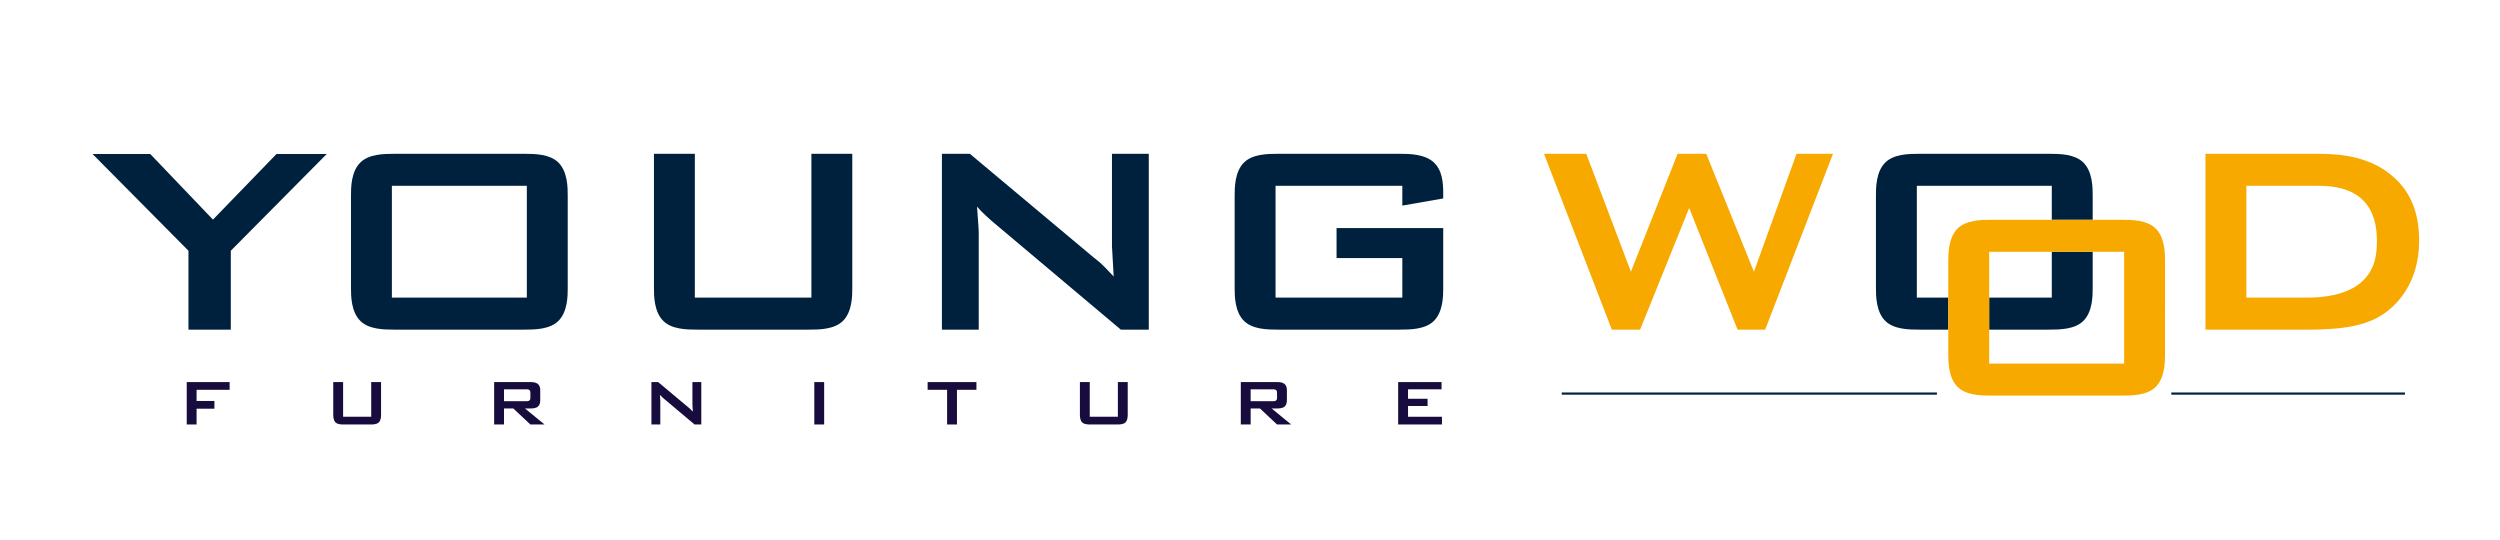 <?xml version="1.0" encoding="utf-8"?>
<!-- Generator: Adobe Illustrator 16.0.0, SVG Export Plug-In . SVG Version: 6.00 Build 0)  -->
<!DOCTYPE svg PUBLIC "-//W3C//DTD SVG 1.1//EN" "http://www.w3.org/Graphics/SVG/1.1/DTD/svg11.dtd">
<svg version="1.1" id="Layer_1" xmlns="http://www.w3.org/2000/svg" xmlns:xlink="http://www.w3.org/1999/xlink" x="0px" y="0px"
	 width="856px" height="185px" viewBox="0 0 856 185" enable-background="new 0 0 856 185" xml:space="preserve">
<path fill="#00213D" d="M134.18,101.901V63.629h46.207v38.272H134.18z M120.178,98.634c0,2.567,0,8.168,3.267,11.318
	c2.917,2.801,7.817,2.917,11.668,2.917h44.34c3.851,0,8.751-0.116,11.668-2.917c3.267-3.15,3.267-8.751,3.267-11.318V66.896
	c0-2.567,0-8.168-3.267-11.318c-2.917-2.8-7.818-2.917-11.668-2.917h-44.34c-3.851,0-8.751,0.117-11.668,2.917
	c-3.267,3.15-3.267,8.751-3.267,11.318V98.634z"/>
<path fill="#00213D" d="M237.915,52.661h-14.002v45.973c0,2.567,0,8.168,3.267,11.318c2.917,2.801,7.818,2.917,11.668,2.917h38.04
	c3.851,0,8.751-0.116,11.668-2.917c3.268-3.15,3.268-8.751,3.268-11.318V52.661h-14.002v49.241h-39.906V52.661z"/>
<path fill="#00213D" d="M332.081,52.661h-9.568v60.208h12.602V80.315c0-1.167,0-1.634-0.117-3.151c0-0.466-0.117-1.05-0.117-1.517
	c-0.117-1.634-0.233-3.268-0.35-4.901c1.984,2.333,4.667,4.551,5.018,4.901l44.223,37.222h9.568V52.661h-12.602v31.622l0.583,10.385
	c-5.134-5.484-4.901-4.901-6.884-6.535L332.081,52.661z"/>
<path fill="#00213D" d="M480.155,63.629v6.768l14.003-2.45v-1.634c0-3.617-0.233-8.051-3.384-10.852
	c-3.034-2.684-8.052-2.8-11.552-2.8h-41.54c-3.851,0-8.751,0.117-11.669,2.917c-3.267,3.15-3.267,8.751-3.267,11.318v31.738
	c0,2.567,0,8.168,3.267,11.318c2.918,2.801,7.818,2.917,11.669,2.917h41.54c3.851,0,8.751-0.116,11.668-2.917
	c3.268-3.15,3.268-8.751,3.268-11.318V78.098h-36.522v10.268h22.52v13.536h-43.406V63.629H480.155z"/>
<polygon fill="#F8A900" points="551.89,112.869 561.574,112.869 578.377,71.213 594.946,112.869 604.397,112.869 627.618,52.661 
	615.133,52.661 600.547,93.033 584.212,52.661 574.41,52.661 558.424,93.033 543.139,52.661 528.67,52.661 "/>
<path fill="#00213D" d="M681.096,112.869H701.6c3.851,0,8.751-0.116,11.668-2.917c3.268-3.15,3.268-8.751,3.268-11.318V86.223
	h-14.002v15.679h-21.438V112.869z"/>
<path fill="#00213D" d="M642.322,98.634c0,2.567,0,8.168,3.268,11.318c2.917,2.801,7.817,2.917,11.669,2.917h9.834v-10.968h-10.768
	V63.628h46.208v11.625h14.002v-8.358c0-2.567,0-8.168-3.268-11.319c-2.917-2.8-7.817-2.917-11.668-2.917h-44.341
	c-3.852,0-8.752,0.117-11.669,2.917c-3.268,3.151-3.268,8.752-3.268,11.319V98.634z"/>
<path fill="#F8A900" d="M681.096,124.496V86.223h46.208v38.273H681.096z M667.093,121.229c0,2.567,0,8.168,3.268,11.318
	c2.918,2.801,7.818,2.917,11.669,2.917h44.341c3.851,0,8.752-0.116,11.669-2.917c3.268-3.15,3.268-8.751,3.268-11.318V89.489
	c0-2.566,0-8.168-3.268-11.318c-2.917-2.8-7.818-2.917-11.669-2.917h-44.341c-3.851,0-8.751,0.117-11.669,2.917
	c-3.268,3.15-3.268,8.752-3.268,11.318V121.229z"/>
<path fill="#F8A900" d="M769.159,101.901V63.629h24.854c7.701,0,19.837,1.983,19.837,18.786c0,4.084-0.351,9.801-5.251,14.119
	c-3.501,3.151-9.568,5.368-18.553,5.368H769.159z M755.157,52.661v60.208h35.122c9.802,0,18.319-0.816,24.736-4.667
	c5.484-3.267,13.303-11.202,13.303-25.787c0-9.102-2.684-16.219-8.285-21.353c-7.817-7.351-18.202-8.401-26.137-8.401H755.157z"/>
<path fill="none" stroke="#00213D" stroke-width="0.75" stroke-miterlimit="22.926" d="M743.463,134.761h80.001 M534.736,134.761
	h128.467"/>
<polygon fill="#180C3E" points="63.935,130.825 63.935,145.341 67.311,145.341 67.311,139.939 73.415,139.939 73.415,137.296 
	67.311,137.296 67.311,133.47 78.62,133.47 78.62,130.825 "/>
<path fill="#180C3E" d="M117.479,130.825h-3.376v11.084c0,0.619,0,1.969,0.788,2.729c0.703,0.675,1.885,0.703,2.813,0.703h9.171
	c0.928,0,2.11-0.028,2.813-0.703c0.788-0.76,0.788-2.109,0.788-2.729v-11.084h-3.375v11.871h-9.621V130.825z"/>
<path fill="#180C3E" d="M180.251,133.301c0.141,0,0.703,0,0.984,0.225c0.366,0.282,0.366,0.703,0.366,0.929v1.772
	c0,0.225,0,0.646-0.366,0.929c-0.253,0.168-0.703,0.225-0.928,0.225h-7.736v-4.079H180.251z M169.196,130.825v14.516h3.375v-5.485
	h3.179l5.852,5.485h4.839l-6.695-5.485h1.969c0.647,0,1.8-0.057,2.475-0.647c0.394-0.337,0.788-0.984,0.788-2.109v-3.46
	c0-0.591-0.057-1.576-0.872-2.223c-0.675-0.534-1.716-0.591-2.391-0.591H169.196z"/>
<path fill="#180C3E" d="M225.356,130.825h-2.307v14.516h3.038v-7.849c0-0.281,0-0.394-0.028-0.76c0-0.112-0.028-0.253-0.028-0.365
	c-0.028-0.395-0.056-0.788-0.084-1.182c0.478,0.563,1.125,1.098,1.209,1.182l10.662,8.974h2.307v-14.516h-3.039v7.624l0.141,2.503
	c-1.238-1.321-1.182-1.181-1.66-1.575L225.356,130.825z"/>
<rect x="278.816" y="130.825" fill="#180C3E" width="3.376" height="14.516"/>
<polygon fill="#180C3E" points="327.663,133.47 334.33,133.47 334.33,130.825 317.62,130.825 317.62,133.47 324.287,133.47 
	324.287,145.341 327.663,145.341 "/>
<path fill="#180C3E" d="M373.134,130.825h-3.375v11.084c0,0.619,0,1.969,0.788,2.729c0.703,0.675,1.885,0.703,2.813,0.703h9.171
	c0.928,0,2.11-0.028,2.813-0.703c0.788-0.76,0.788-2.109,0.788-2.729v-11.084h-3.376v11.871h-9.621V130.825z"/>
<path fill="#180C3E" d="M435.905,133.301c0.141,0,0.704,0,0.985,0.225c0.365,0.282,0.365,0.703,0.365,0.929v1.772
	c0,0.225,0,0.646-0.365,0.929c-0.254,0.168-0.704,0.225-0.929,0.225h-7.736v-4.079H435.905z M424.85,130.825v14.516h3.376v-5.485
	h3.179l5.852,5.485h4.839l-6.695-5.485h1.97c0.646,0,1.8-0.057,2.475-0.647c0.395-0.337,0.788-0.984,0.788-2.109v-3.46
	c0-0.591-0.057-1.576-0.872-2.223c-0.676-0.534-1.716-0.591-2.391-0.591H424.85z"/>
<polygon fill="#180C3E" points="478.732,130.825 478.732,145.341 493.727,145.341 493.727,142.696 482.107,142.696 482.107,139.012 
	488.804,139.012 488.804,136.536 482.107,136.536 482.107,133.301 493.586,133.301 493.586,130.825 "/>
<polygon fill="#00213D" points="94.67,52.726 72.916,75.191 51.446,52.726 31.682,52.726 64.526,85.854 64.526,112.869 
	79.029,112.869 79.029,85.854 111.874,52.726 "/>
</svg>
